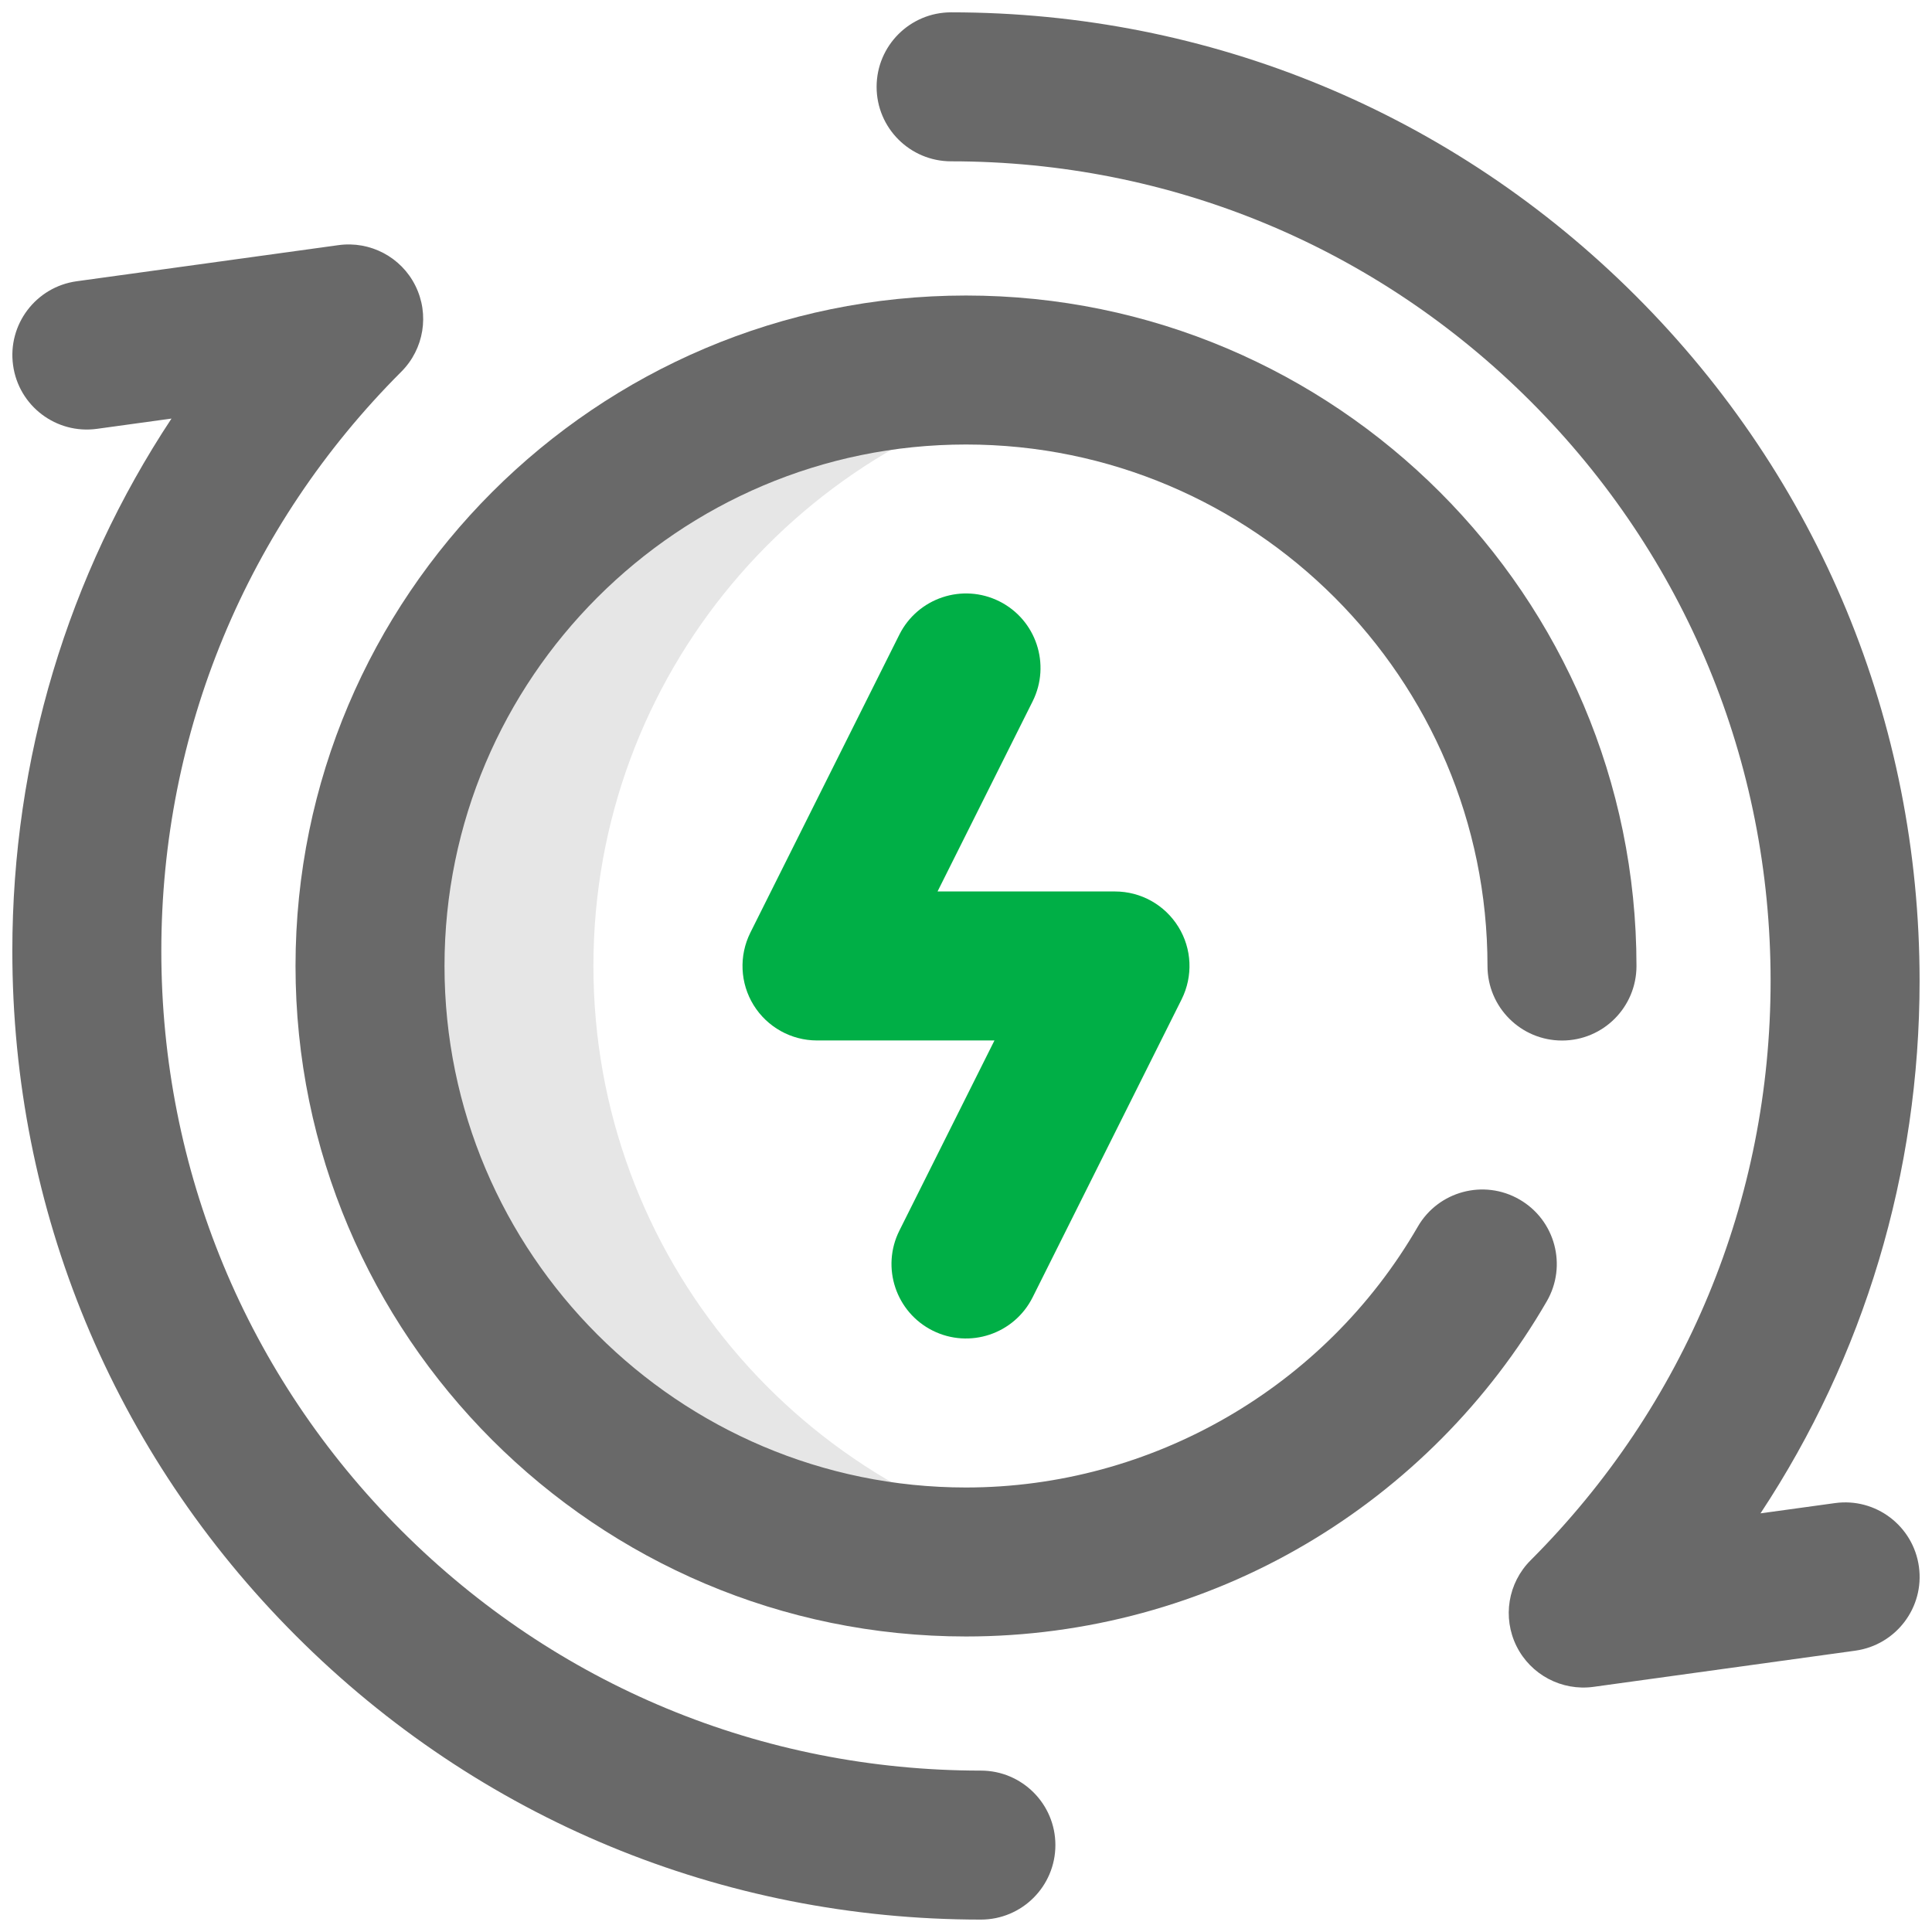 <svg width="26" height="26" viewBox="0 0 26 26" fill="none" xmlns="http://www.w3.org/2000/svg">
<path d="M7.986 12.999C7.986 9.084 10.792 5.824 14.503 5.12C14.016 5.027 13.514 4.979 12.999 4.979C8.57 4.979 4.979 8.57 4.979 12.999C4.979 17.429 8.57 21.02 12.999 21.02C13.514 21.02 14.016 20.971 14.503 20.879C10.792 20.175 7.986 16.915 7.986 12.999Z" fill="#E6E6E6"/>
<path d="M13.2 25.833C9.719 25.833 6.445 24.477 3.984 22.015C1.522 19.554 0.166 16.281 0.166 12.799C0.166 10.213 0.914 7.742 2.308 5.633L1.306 5.771C0.758 5.847 0.251 5.464 0.176 4.915C0.1 4.367 0.483 3.861 1.032 3.785L4.555 3.299C4.982 3.24 5.399 3.46 5.59 3.845C5.782 4.231 5.706 4.696 5.402 5.001C3.318 7.084 2.171 9.853 2.171 12.799C2.171 15.745 3.318 18.515 5.402 20.598C7.485 22.681 10.254 23.828 13.2 23.828C13.754 23.828 14.203 24.277 14.203 24.83C14.203 25.384 13.754 25.833 13.2 25.833Z" fill="#696969"/>
<path d="M20.409 22.154C20.217 21.768 20.293 21.303 20.598 20.998C22.681 18.915 23.828 16.146 23.828 13.2C23.828 10.254 22.681 7.484 20.598 5.401C18.515 3.318 15.745 2.171 12.8 2.171C12.246 2.171 11.797 1.722 11.797 1.169C11.797 0.615 12.246 0.166 12.8 0.166C16.281 0.166 19.554 1.522 22.016 3.984C24.478 6.445 25.833 9.718 25.833 13.2C25.833 15.786 25.085 18.257 23.692 20.366L24.694 20.228C25.242 20.152 25.748 20.535 25.824 21.084C25.9 21.632 25.516 22.138 24.968 22.214L21.444 22.701C21.017 22.759 20.601 22.539 20.409 22.154Z" fill="#696969"/>
<path d="M12.552 17.907C12.056 17.659 11.856 17.057 12.103 16.562L13.383 14.002H10.995C10.647 14.002 10.325 13.822 10.142 13.527C9.959 13.231 9.943 12.862 10.098 12.551L12.103 8.541C12.351 8.046 12.953 7.845 13.448 8.092C13.944 8.34 14.144 8.942 13.897 9.438L12.617 11.997H15.005C15.353 11.997 15.675 12.177 15.858 12.473C16.041 12.768 16.057 13.137 15.902 13.448L13.897 17.458C13.649 17.954 13.047 18.154 12.552 17.907Z" fill="#00AF46"/>
<path d="M13 22.023C8.024 22.023 3.977 17.976 3.977 13C3.977 8.024 8.024 3.977 13 3.977C17.976 3.977 22.023 8.024 22.023 13C22.023 13.554 21.575 14.003 21.021 14.003C20.467 14.003 20.018 13.554 20.018 13C20.018 9.13 16.87 5.982 13 5.982C9.13 5.982 5.982 9.13 5.982 13C5.982 16.87 9.13 20.018 13 20.018C15.498 20.018 17.828 18.673 19.08 16.508C19.357 16.029 19.971 15.865 20.45 16.143C20.929 16.42 21.093 17.033 20.816 17.512C20.037 18.859 18.917 19.988 17.576 20.778C16.195 21.593 14.612 22.023 13 22.023Z" fill="#696969"/>
</svg>
